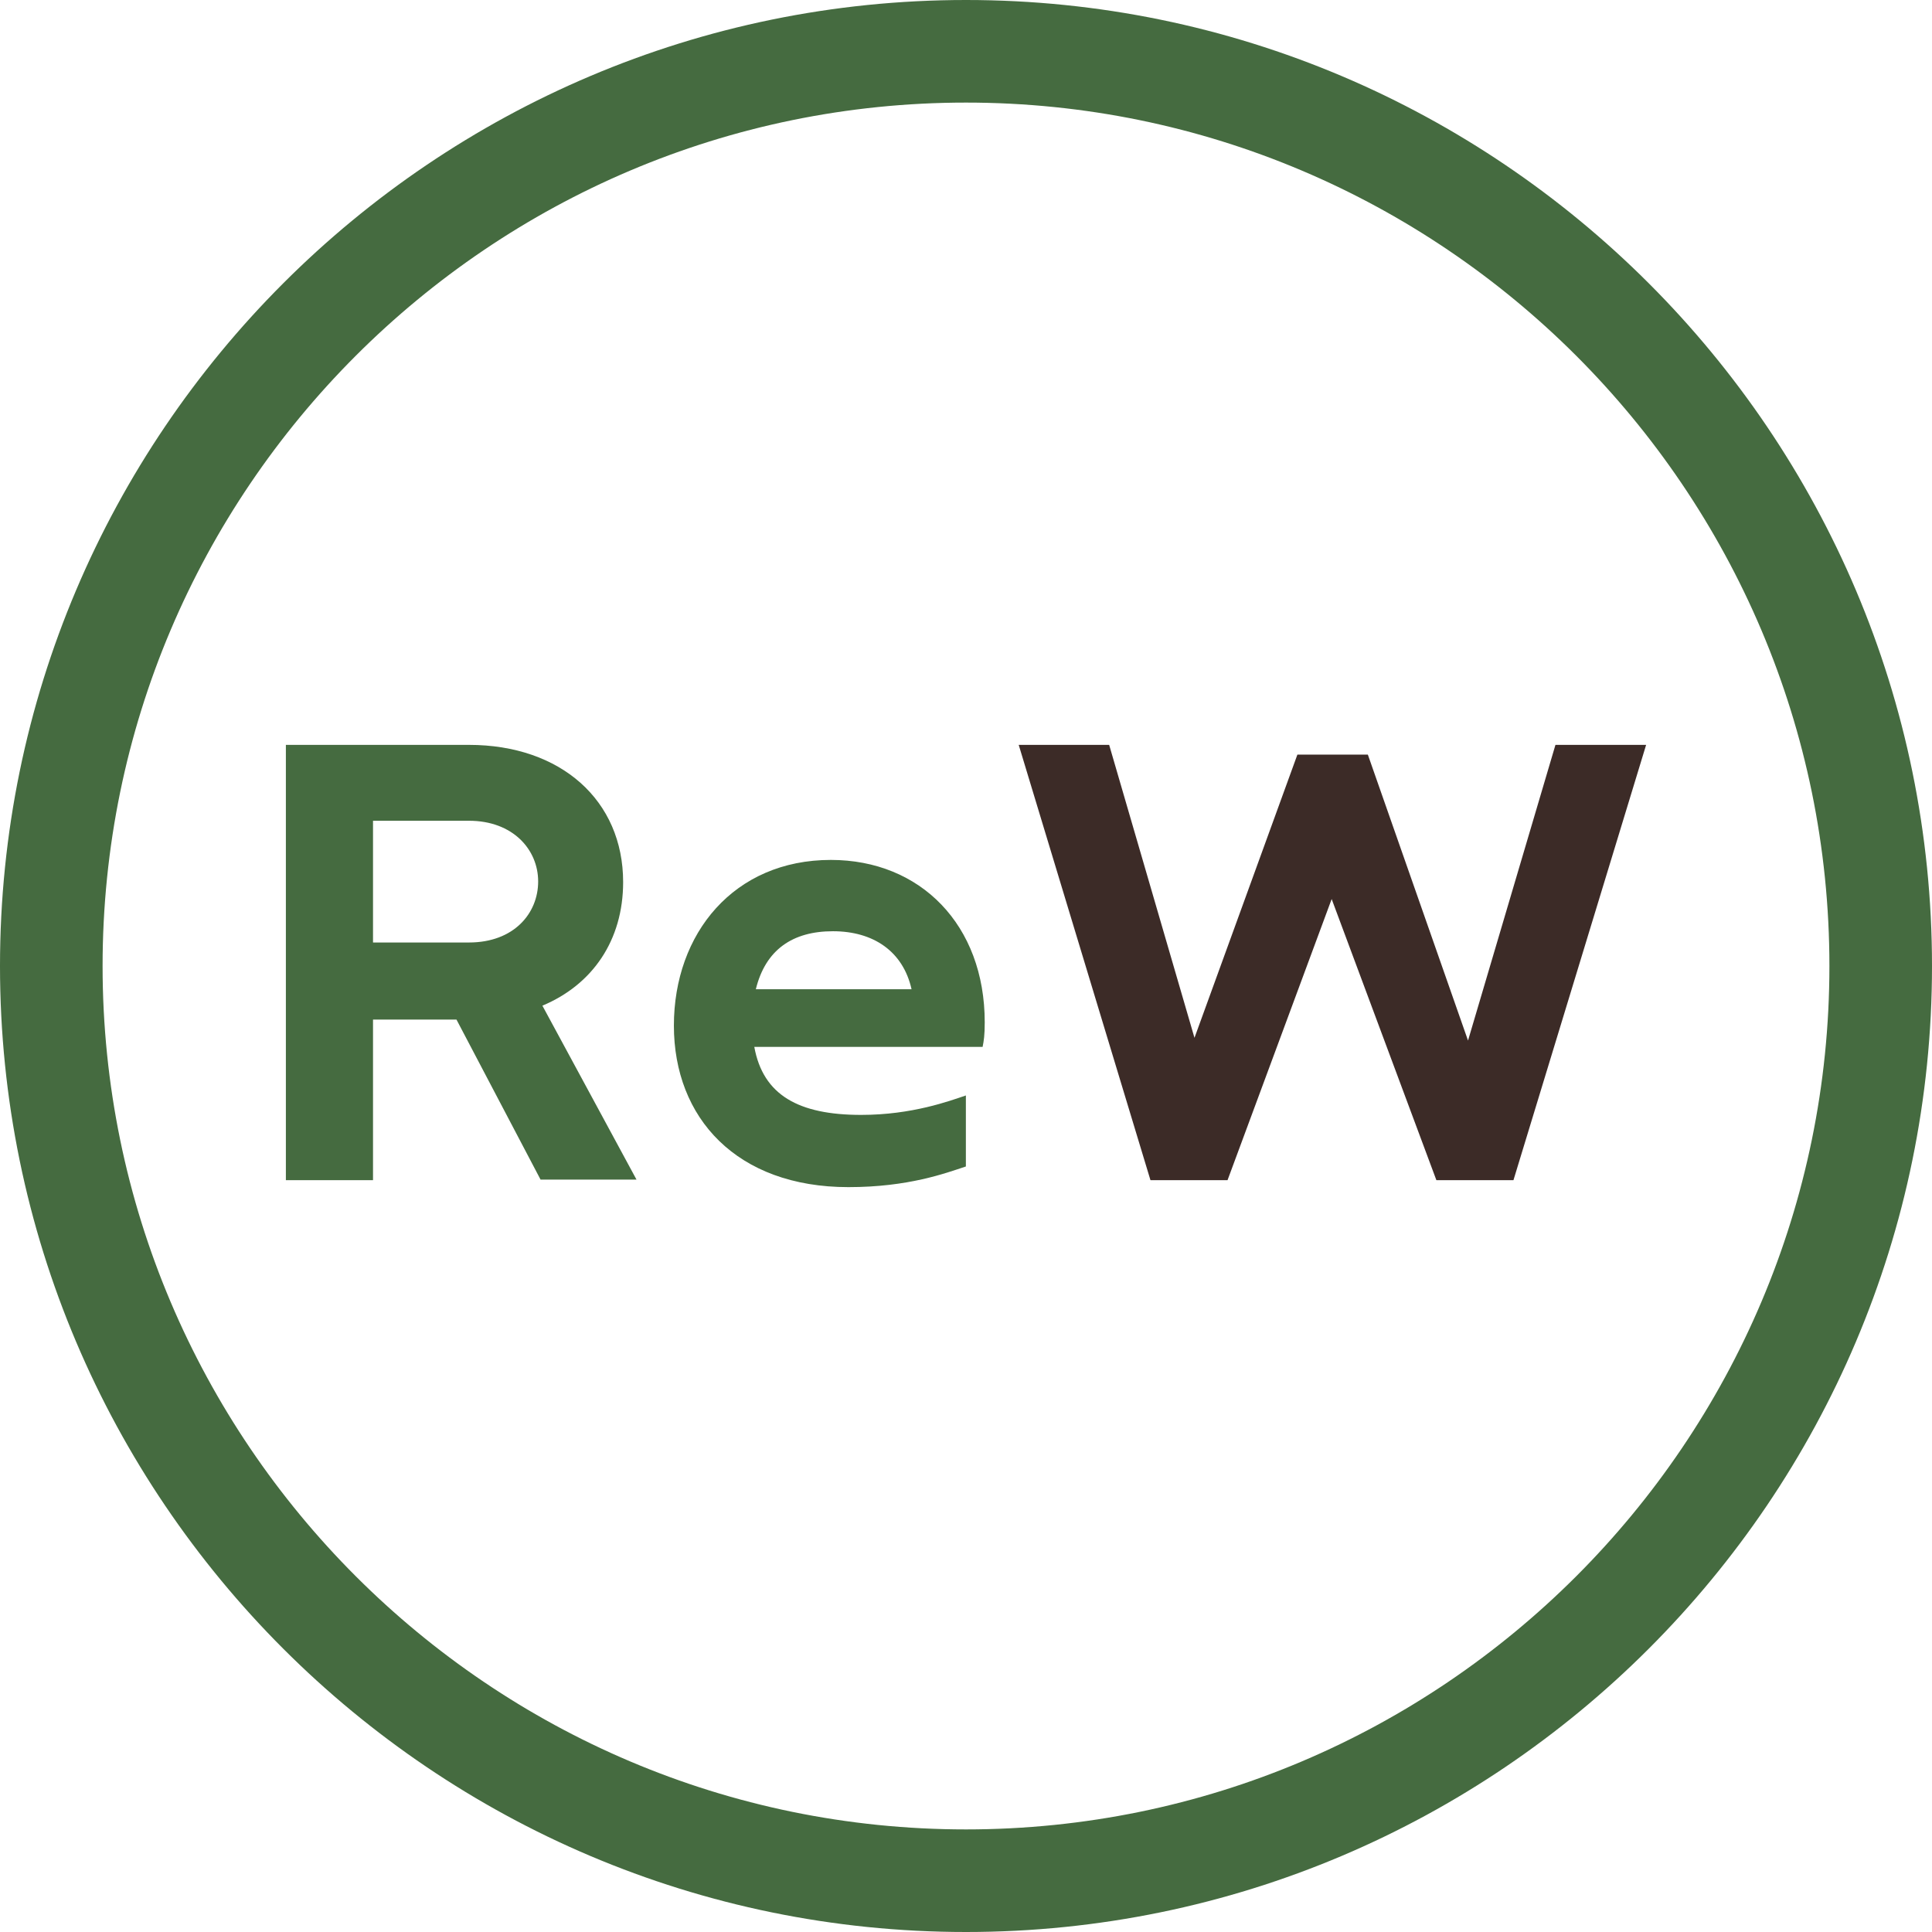 <?xml version="1.0" encoding="UTF-8"?><svg id="a" xmlns="http://www.w3.org/2000/svg" viewBox="0 0 465.16 465.17"><path d="M232.58,0C104.34,0,0,104.34,0,232.58s104.34,232.58,232.58,232.58,232.58-104.34,232.58-232.58S360.83,0,232.58,0Zm0,440.46c-114.62,0-207.88-93.25-207.88-207.88S117.96,24.7,232.58,24.7s207.88,93.25,207.88,207.88-93.25,207.88-207.88,207.88Z" style="fill:#456b40;"/><g><path d="M109.91,245.48h-20.1v38.66h-20.98v-104.8h44.07c22.14,0,37.13,13.37,37.13,33.04,0,14.03-7.38,24.7-19.44,29.75l22.66,41.88h-23.1l-20.24-38.52Zm-20.1-18.56h23.1c10.82,0,16.66-7.02,16.66-14.69s-6.07-14.62-16.66-14.62h-23.1v29.31Z" style="fill:#456b40;"/><path d="M236.57,252.06h-54.96c2.12,11.62,10.67,16.37,25.73,16.37,12.28,0,21.27-3.36,25.21-4.68v17.1c-4.9,1.61-13.81,4.97-28.28,4.97-26.9,0-42.02-16.66-42.02-38.88s14.47-39.9,37.79-39.9c21.56,0,37.05,15.64,37.05,39.1,0,3.14-.22,4.46-.51,5.92Zm-54.59-13.89h37.49c-2.05-9.14-9.21-13.96-18.93-13.96s-16.23,4.46-18.56,13.96Z" style="fill:#456b40;"/><path d="M396.33,179.34l-31.94,104.8h-18.56l-25.21-67.68-25.07,67.68h-18.56l-31.72-104.8h21.78l20.54,70.53,24.78-68.19h16.96l24.12,68.85,21.05-71.19h21.85Z" style="fill:#3c2b27;"/></g></svg>
